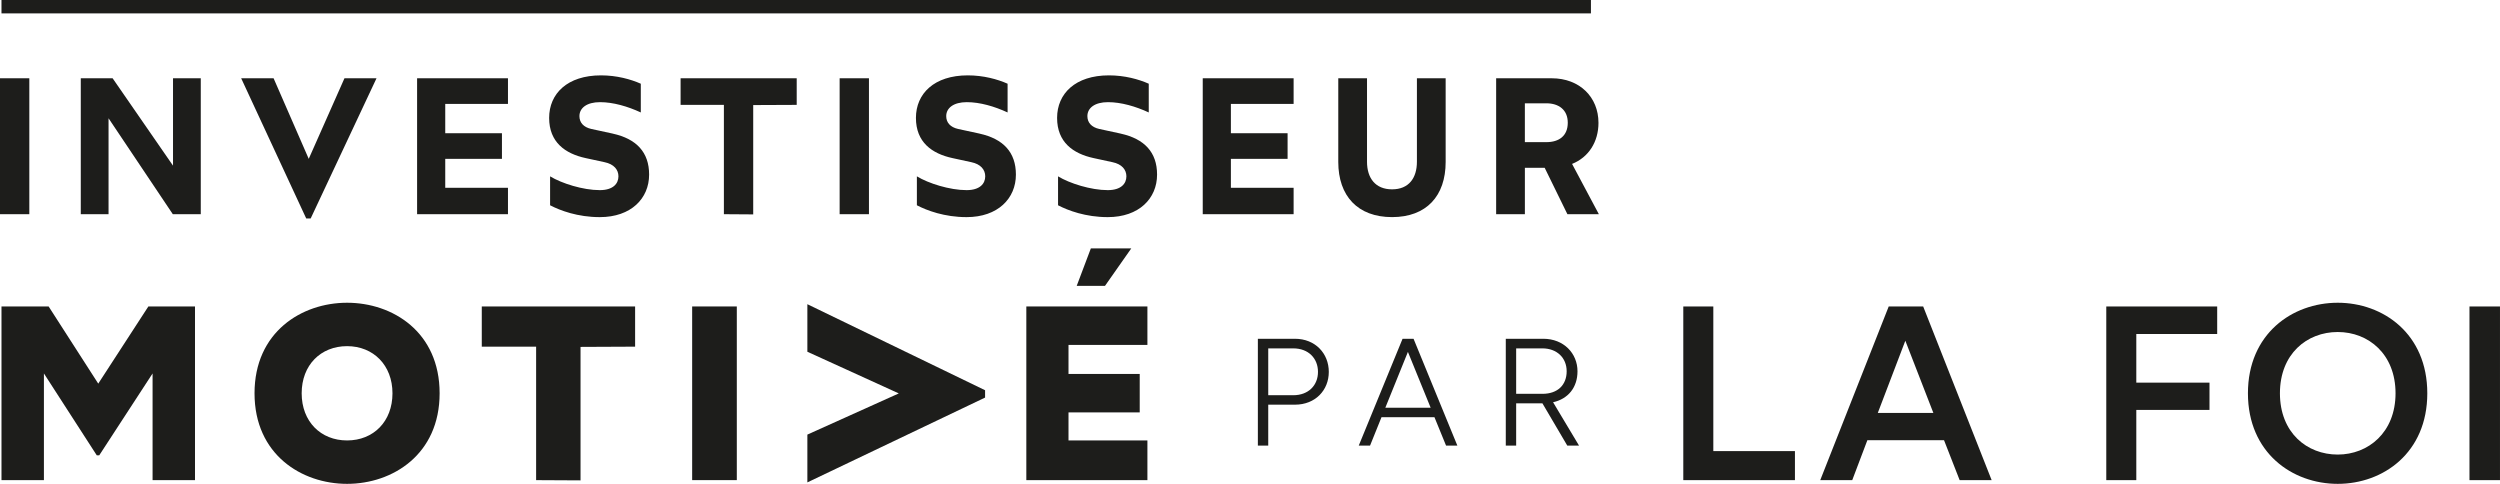 <?xml version="1.0" encoding="UTF-8"?><svg id="Calque_1" xmlns="http://www.w3.org/2000/svg" viewBox="0 0 1493.84 289.12"><polygon points="58.71 229.23 29.06 183.12 .89 183.12 .89 286.9 26.24 286.9 26.24 223.15 57.82 272.07 59.3 272.07 91.17 223.15 91.17 286.9 116.52 286.9 116.52 183.12 88.65 183.12 58.71 229.23" style="fill:#1d1d1b; stroke-width:0px;"/><path d="m207.39,180.9c-27.13,0-55.3,17.49-55.3,54.11s28.17,54.11,55.3,54.11,55.3-17.49,55.3-54.11-28.02-54.11-55.3-54.11Zm0,82.28c-15.72,0-27.13-11.27-27.13-28.17s11.41-28.17,27.13-28.17,27.13,11.41,27.13,28.17-11.27,28.17-27.13,28.17Z" style="fill:#1d1d1b; stroke-width:0px;"/><polygon points="287.88 207.14 320.35 207.14 320.35 286.9 346.89 287.04 346.89 207.29 379.5 207.14 379.5 183.12 287.88 183.12 287.88 207.14" style="fill:#1d1d1b; stroke-width:0px;"/><rect x="413.59" y="183.12" width="26.68" height="103.77" style="fill:#1d1d1b; stroke-width:0px;"/><polygon points="482.43 210.18 537.06 235.08 482.43 259.69 482.43 288.25 588.62 237.57 588.62 233.18 482.43 181.77 482.43 210.18" style="fill:#1d1d1b; stroke-width:0px;"/><polygon points="613.27 286.9 685.62 286.9 685.62 263.18 638.47 263.18 638.47 246.42 681.02 246.42 681.02 223.45 638.47 223.45 638.47 206.1 685.62 206.1 685.62 183.12 613.27 183.12 613.27 286.9" style="fill:#1d1d1b; stroke-width:0px;"/><polygon points="651.82 148.43 643.37 170.82 660.27 170.82 675.98 148.43 651.82 148.43" style="fill:#1d1d1b; stroke-width:0px;"/><polygon points="1023.77 183.13 1005.83 183.13 1005.83 286.9 1072.54 286.9 1072.54 269.55 1023.77 269.55 1023.77 183.13" style="fill:#1d1d1b; stroke-width:0px;"/><path d="m1128.57,183.13l-40.91,103.77h19.12l9.04-23.87h45.8l9.34,23.87h19.12l-40.91-103.77h-20.61Zm-6.52,63.6l16.45-43.14,16.75,43.14h-33.2Z" style="fill:#1d1d1b; stroke-width:0px;"/><polygon points="1258.58 286.9 1276.52 286.9 1276.52 244.94 1320.25 244.94 1320.25 228.64 1276.52 228.64 1276.52 199.58 1324.85 199.58 1324.85 183.13 1258.58 183.13 1258.58 286.9" style="fill:#1d1d1b; stroke-width:0px;"/><path d="m1396.88,180.9c-27.13,0-53.66,18.53-53.66,54.11s26.53,54.11,53.66,54.11,53.52-18.53,53.52-54.11-26.38-54.11-53.52-54.11Zm0,90.72c-18.38,0-34.54-13.04-34.54-36.61s16.15-36.62,34.54-36.62,34.54,13.2,34.54,36.62-16.3,36.61-34.54,36.61Z" style="fill:#1d1d1b; stroke-width:0px;"/><rect x="1475.6" y="183.13" width="18.23" height="103.77" style="fill:#1d1d1b; stroke-width:0px;"/><path d="m773.77,202.43h-22.15v63.82h6.2v-24.44h15.95c12.22,0,20.24-8.66,20.24-19.6s-8.02-19.78-20.24-19.78Zm-1,33.73h-14.95v-27.99h14.95c9.12,0,14.77,6.02,14.77,14.04s-5.65,13.95-14.77,13.95Z" style="fill:#1d1d1b; stroke-width:0px;"/><path d="m838.08,202.43l-26.17,63.82h6.75l6.84-16.96h31.64l6.93,16.96h6.75l-26.17-63.82h-6.56Zm-10.3,41.21l13.5-33.37,13.59,33.37h-27.08Z" style="fill:#1d1d1b; stroke-width:0px;"/><path d="m942.61,221.85c0-10.67-8.21-19.42-20.42-19.42h-22.43v63.82h6.2v-25.26h15.68l14.86,25.26h7.02l-15.5-25.89c8.93-2,14.59-8.75,14.59-18.51Zm-36.65,13.49v-27.17h15.68c8.66,0,14.5,5.65,14.5,13.67s-5.2,13.49-14.5,13.49h-15.68Z" style="fill:#1d1d1b; stroke-width:0px;"/><rect x="0" y="46.77" width="17.52" height="81.22" style="fill:#1d1d1b; stroke-width:0px;"/><polygon points="103.38 98.98 67.29 46.77 48.27 46.77 48.27 127.99 64.86 127.99 64.86 70.67 103.26 127.99 119.97 127.99 119.97 46.77 103.38 46.77 103.38 98.98" style="fill:#1d1d1b; stroke-width:0px;"/><polygon points="185.64 130.54 224.98 46.77 205.83 46.77 184.48 94.92 163.48 46.77 144.11 46.77 182.98 130.54 185.64 130.54" style="fill:#1d1d1b; stroke-width:0px;"/><polygon points="303.53 62.09 303.53 46.77 249.23 46.77 249.23 127.99 303.53 127.99 303.53 112.21 266.05 112.21 266.05 94.92 299.93 94.92 299.93 79.61 266.05 79.61 266.05 62.09 303.53 62.09" style="fill:#1d1d1b; stroke-width:0px;"/><path d="m366.19,79.84l-12.88-2.79c-4.64-1.04-7.08-3.83-7.08-7.66,0-4.87,4.41-8.35,12.3-8.35s16.59,2.55,24.37,6.15v-17.17c-6.03-2.67-14.39-4.99-23.79-4.99-20.07,0-30.98,10.91-30.98,25.41s9.51,21.35,21.81,24.02l11.25,2.44c5.69,1.16,8.35,4.53,8.35,8.47,0,4.41-3.25,8.24-11.14,8.24-10.09,0-22.86-4.06-29.7-8.24v17.29c6.03,3.13,16.48,7.08,29.7,7.08,18.68,0,29.47-11.14,29.47-25.41,0-13.34-7.54-21.35-21.7-24.48Z" style="fill:#1d1d1b; stroke-width:0px;"/><polygon points="406.68 62.67 432.55 62.67 432.55 127.99 450.07 128.11 450.07 62.78 476.06 62.67 476.06 46.77 406.68 46.77 406.68 62.67" style="fill:#1d1d1b; stroke-width:0px;"/><rect x="501.71" y="46.77" width="17.52" height="81.22" style="fill:#1d1d1b; stroke-width:0px;"/><path d="m585.36,79.84l-12.88-2.79c-4.64-1.04-7.08-3.83-7.08-7.66,0-4.87,4.41-8.35,12.3-8.35s16.59,2.55,24.37,6.15v-17.17c-6.03-2.67-14.39-4.99-23.79-4.99-20.07,0-30.98,10.91-30.98,25.41s9.51,21.35,21.81,24.02l11.25,2.44c5.69,1.16,8.35,4.53,8.35,8.47,0,4.41-3.25,8.24-11.14,8.24-10.09,0-22.86-4.06-29.7-8.24v17.29c6.03,3.13,16.48,7.08,29.7,7.08,18.68,0,29.47-11.14,29.47-25.41,0-13.34-7.54-21.35-21.7-24.48Z" style="fill:#1d1d1b; stroke-width:0px;"/><path d="m669.71,79.84l-12.88-2.79c-4.64-1.04-7.08-3.83-7.08-7.66,0-4.87,4.41-8.35,12.3-8.35s16.59,2.55,24.37,6.15v-17.17c-6.03-2.67-14.39-4.99-23.79-4.99-20.07,0-30.98,10.91-30.98,25.41s9.51,21.35,21.81,24.02l11.25,2.44c5.69,1.16,8.35,4.53,8.35,8.47,0,4.41-3.25,8.24-11.14,8.24-10.09,0-22.86-4.06-29.7-8.24v17.29c6.03,3.13,16.48,7.08,29.7,7.08,18.68,0,29.47-11.14,29.47-25.41,0-13.34-7.54-21.35-21.7-24.48Z" style="fill:#1d1d1b; stroke-width:0px;"/><polygon points="772.98 112.21 735.5 112.21 735.5 94.92 769.38 94.92 769.38 79.61 735.5 79.61 735.5 62.09 772.98 62.09 772.98 46.77 718.68 46.77 718.68 127.99 772.98 127.99 772.98 112.21" style="fill:#1d1d1b; stroke-width:0px;"/><path d="m863.83,96.78v-50.01h-17.17v49.89c0,9.75-4.87,16.48-14.85,16.48s-14.97-6.73-14.97-16.48v-49.89h-17.17v50.01c0,20.31,11.6,32.95,32.14,32.95s32.02-12.65,32.02-32.95Z" style="fill:#1d1d1b; stroke-width:0px;"/><path d="m955.14,73.34c0-15.2-11.14-26.57-27.96-26.57h-33.18v81.22h17.17v-27.73h11.83l13.58,27.73h18.8l-16.01-30.05c9.86-3.95,15.78-13.11,15.78-24.6Zm-31.1,11.6h-12.88v-23.21h12.88c7.31,0,12.76,3.83,12.76,11.6s-5.11,11.6-12.76,11.6Z" style="fill:#1d1d1b; stroke-width:0px;"/><rect x=".89" y="0" width="949.75" height="8" style="fill:#1d1d1b; stroke-width:0px;"/></svg>